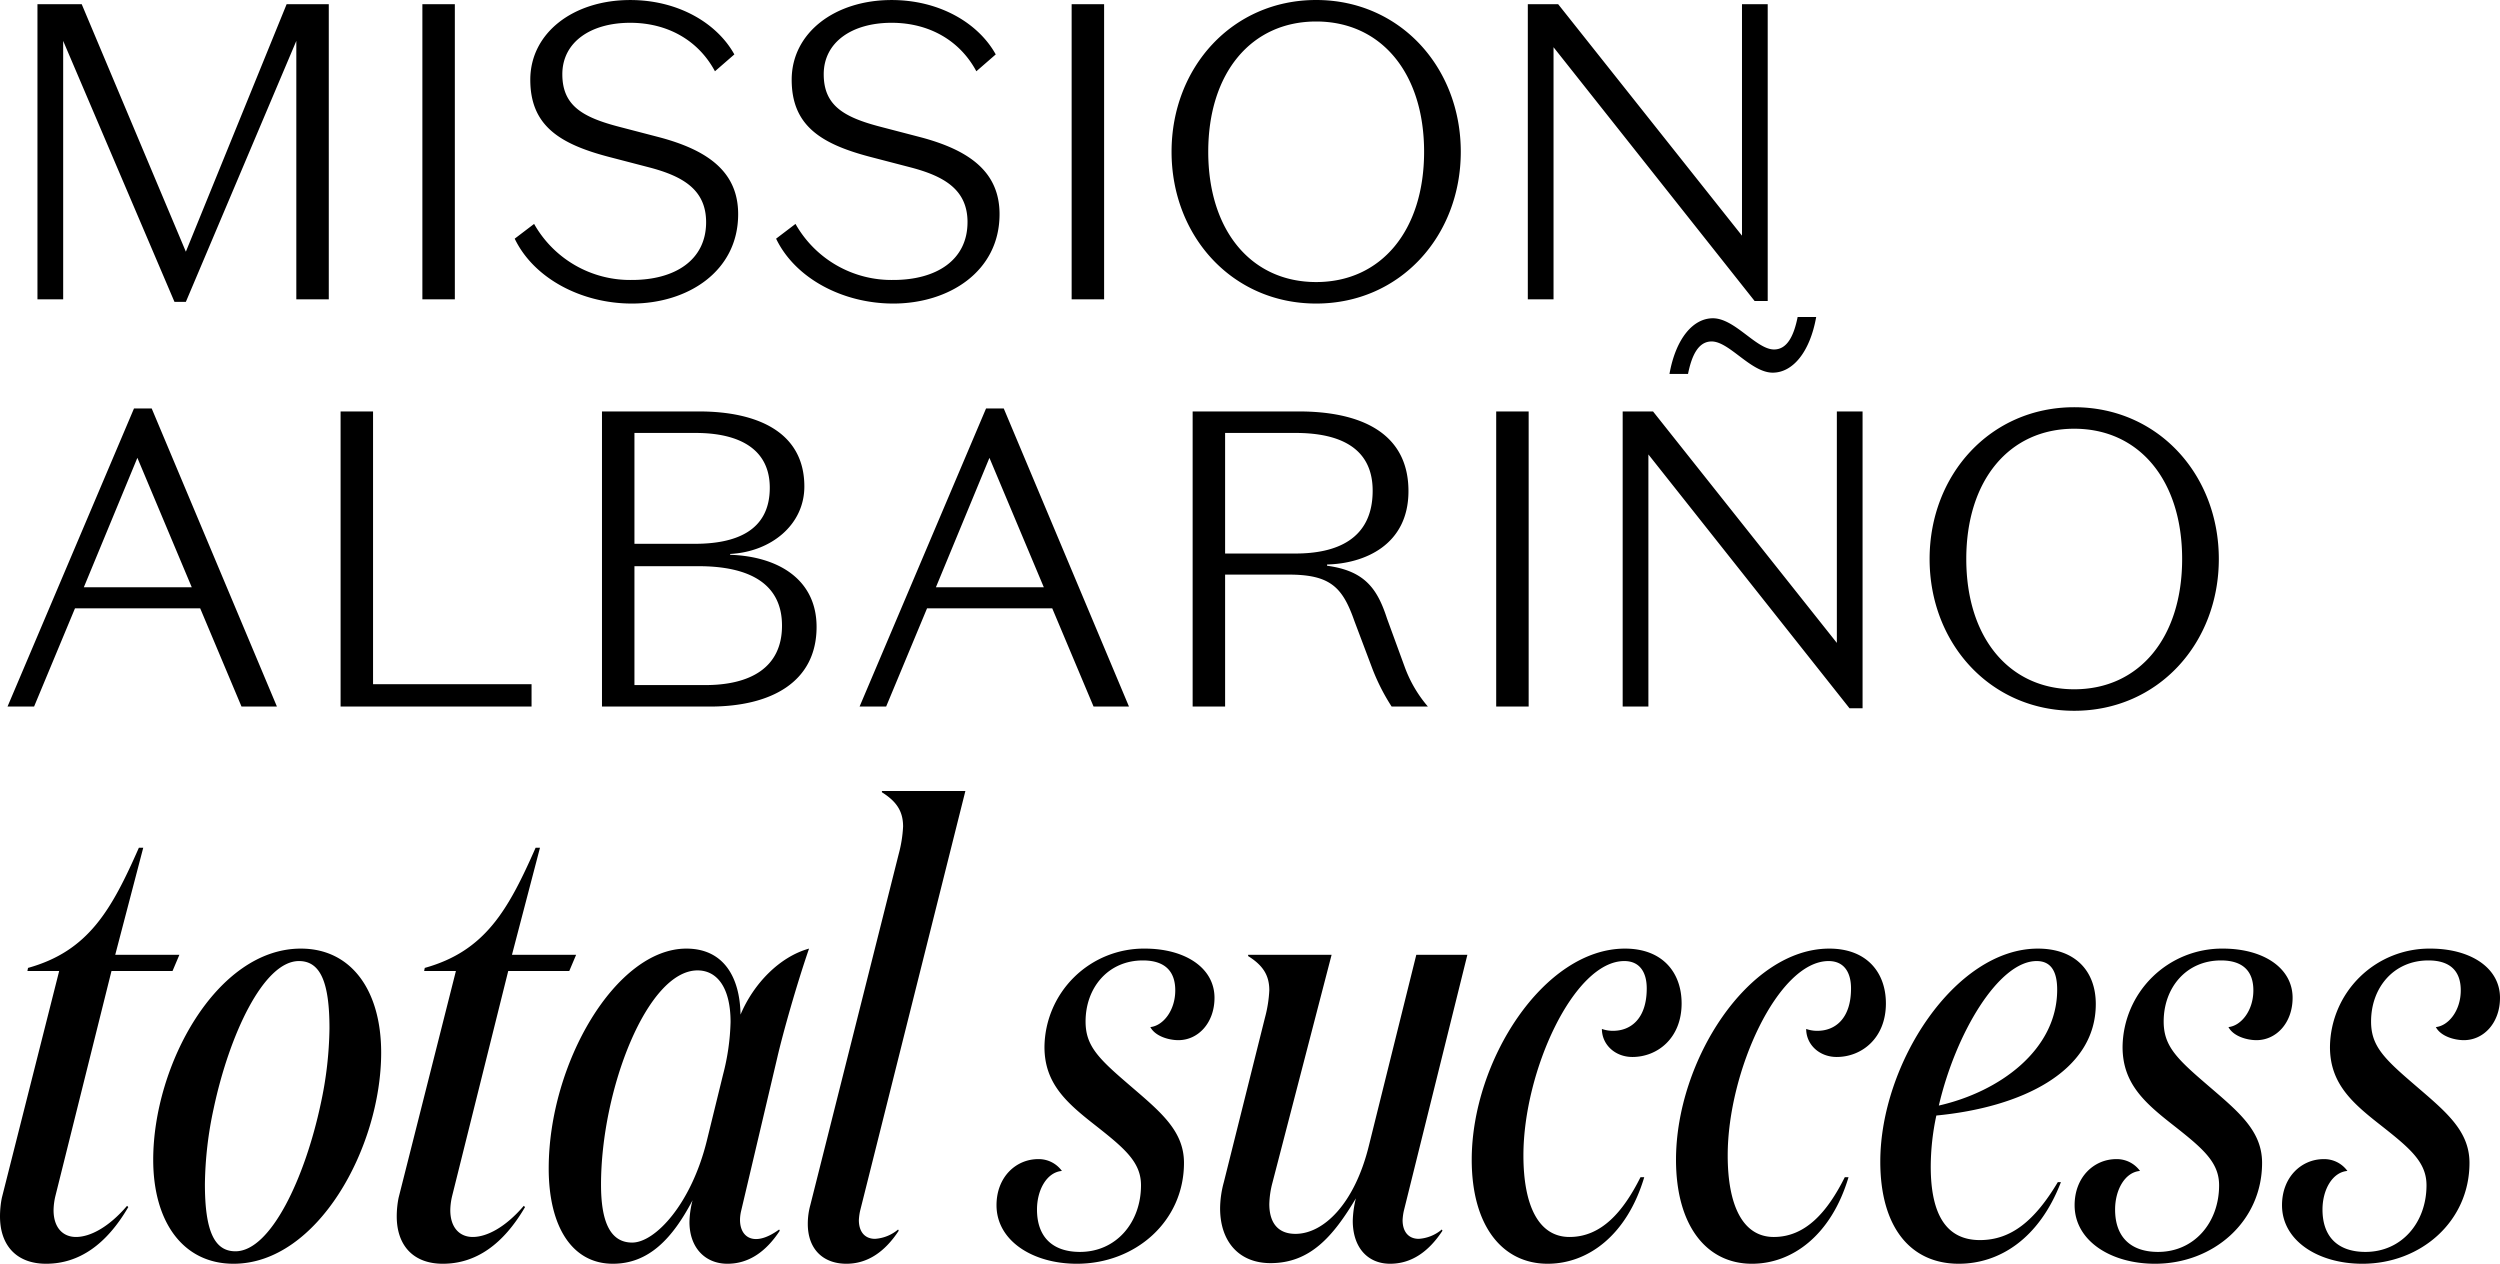 <svg xmlns="http://www.w3.org/2000/svg" width="521.82" height="263.78" viewBox="0 0 521.82 263.78">
  <g id="Group_4181" data-name="Group 4181" transform="translate(-568.95 406.48)">
    <path id="Path_2226" data-name="Path 2226" d="M25.22-59.8H37.96l1.43-3.38H26l5.85-22.36h-.91c-5.72,13-10.53,21.58-23.14,25.09l-.13.65H14.3L2.34-12.48a19.841,19.841,0,0,0-.39,3.9c0,5.98,3.38,9.88,9.62,9.88,6.89,0,12.61-4.03,17.16-11.83l-.26-.26c-3.77,4.42-7.67,6.5-10.66,6.5-2.73,0-4.68-1.95-4.68-5.59a13.49,13.49,0,0,1,.39-2.99Zm8.71,39.39c0,13,6.24,21.71,16.77,21.71,17.55,0,30.81-24.31,30.81-44.07,0-13-6.24-21.71-16.77-21.71C47.19-64.48,33.93-40.17,33.93-20.41ZM70.72-47.84A77.982,77.982,0,0,1,68.9-32.11C65.65-16.77,58.5-1.3,51.09-1.3c-4.42,0-6.37-4.29-6.37-14.04a77.982,77.982,0,0,1,1.82-15.73c3.25-15.34,10.4-30.81,17.81-30.81C68.77-61.88,70.72-57.59,70.72-47.84ZM108.03-59.8h12.74l1.43-3.38H108.81l5.85-22.36h-.91c-5.72,13-10.53,21.58-23.14,25.09l-.13.65h6.63L85.15-12.48a19.842,19.842,0,0,0-.39,3.9c0,5.98,3.38,9.88,9.62,9.88,6.89,0,12.61-4.03,17.16-11.83l-.26-.26c-3.77,4.42-7.67,6.5-10.66,6.5-2.73,0-4.68-1.95-4.68-5.59a13.49,13.49,0,0,1,.39-2.99Zm56.16,18.07c1.17-5.07,4.03-15.21,6.63-22.75-6.11,1.69-11.57,7.28-14.3,13.78-.13-7.8-3.51-13.78-11.31-13.78-14.69,0-28.73,23.92-28.73,45.89,0,12.22,4.94,19.89,13.39,19.89,7.54,0,12.48-5.33,16.64-13.26a19.2,19.2,0,0,0-.65,4.55c0,5.33,3.25,8.71,7.93,8.71,4.29,0,7.93-2.34,10.92-6.89l-.13-.26c-5.85,4.29-9.1,1.04-7.93-3.9ZM133.9-3.12c-4.81,0-6.5-4.81-6.5-12.09,0-19.76,9.62-44.72,20.15-44.72,4.03,0,6.89,3.51,6.89,10.79a47.666,47.666,0,0,1-1.56,10.92L149.5-24.44C146.25-11.18,138.71-3.12,133.9-3.12Zm37.18-7.8a14.666,14.666,0,0,0-.52,3.9c0,5.33,3.25,8.32,8.06,8.32,4.29,0,7.93-2.34,10.92-6.89l-.13-.26A8.3,8.3,0,0,1,184.6-3.9c-2.21,0-3.38-1.56-3.38-3.9a11.538,11.538,0,0,1,.26-1.95l21.97-87.62H186.03v.26c3.12,1.95,4.42,4.03,4.42,7.15a27.019,27.019,0,0,1-.91,5.72Zm48.88-33.02c0,7.67,4.68,11.7,10.66,16.38,6.11,4.81,9.49,7.67,9.49,12.48,0,7.8-5.2,13.91-12.74,13.91-5.72,0-8.97-3.12-8.97-8.84,0-4.16,2.08-7.8,5.2-8.06a5.979,5.979,0,0,0-4.94-2.47c-4.68,0-8.71,3.77-8.71,9.62,0,7.41,7.54,12.22,16.77,12.22,12.22,0,22.36-8.84,22.36-21.06,0-7.15-5.59-11.18-12.61-17.29-5.72-4.94-7.93-7.54-7.93-12.22,0-7.02,4.68-12.74,11.96-12.74,4.68,0,6.76,2.34,6.76,6.24,0,4.29-2.6,7.41-5.2,7.67,1.04,1.95,3.9,2.73,5.85,2.73,4.16,0,7.54-3.64,7.54-8.84,0-6.24-6.11-10.27-14.56-10.27A20.752,20.752,0,0,0,219.96-43.94ZM303.03-5.59l-.13-.26a8.3,8.3,0,0,1-4.81,1.95c-2.21,0-3.38-1.56-3.38-3.9a11.536,11.536,0,0,1,.26-1.95l13.26-53.43H297.57L287.69-23.4C284.7-11.18,278.2-4.94,272.35-4.94c-3.9,0-5.46-2.6-5.46-6.24a19.128,19.128,0,0,1,.65-4.42l12.35-47.58H262.47v.26c3.12,1.95,4.42,4.03,4.42,7.15a27.02,27.02,0,0,1-.91,5.72L257.4-15.73a21.261,21.261,0,0,0-.78,5.46c0,6.89,3.9,11.44,10.53,11.44,8.19,0,13-5.46,17.81-13.52a21.245,21.245,0,0,0-.65,4.68c0,5.59,3.12,8.97,7.8,8.97C296.4,1.3,300.04-1.04,303.03-5.59Zm38.09-58.89c-16.9,0-31.98,23.4-31.98,44.07C309.14-6.63,315.51,1.3,325,1.3c8.32,0,16.51-5.85,20.15-18.07h-.78c-3.64,7.28-8.19,12.48-14.82,12.48-6.5,0-9.62-6.63-9.62-17.03,0-17.55,10.53-40.56,21.06-40.56,3.12,0,4.68,2.21,4.68,5.72,0,6.37-3.38,8.84-7.02,8.84a6.8,6.8,0,0,1-2.34-.39c0,3.25,2.73,5.85,6.37,5.85,5.2,0,10.27-3.9,10.27-11.18C352.95-59.41,349.05-64.48,341.12-64.48Zm42.64,0c-16.9,0-31.98,23.4-31.98,44.07,0,13.78,6.37,21.71,15.86,21.71,8.32,0,16.51-5.85,20.15-18.07h-.78c-3.64,7.28-8.19,12.48-14.82,12.48-6.5,0-9.62-6.63-9.62-17.03,0-17.55,10.53-40.56,21.06-40.56,3.12,0,4.68,2.21,4.68,5.72,0,6.37-3.38,8.84-7.02,8.84a6.8,6.8,0,0,1-2.34-.39c0,3.25,2.73,5.85,6.37,5.85,5.2,0,10.27-3.9,10.27-11.18C395.59-59.41,391.69-64.48,383.76-64.48ZM410.8,1.3c8.45,0,16.77-5.2,21.32-17.03h-.65c-4.81,8.06-9.75,12.09-16.25,12.09-6.76,0-10.27-4.94-10.27-15.34a51.431,51.431,0,0,1,1.17-10.66c17.68-1.69,33.28-9.1,33.28-23.27,0-6.89-4.29-11.57-12.09-11.57-17.29,0-32.89,24.05-32.89,44.46C394.42-6.24,400.79,1.3,410.8,1.3Zm16.25-63.18c3.12,0,4.29,2.34,4.29,5.98,0,12.61-12.09,21.32-24.7,24.18C410.15-46.8,419.12-61.88,427.05-61.88Zm17.94,17.94c0,7.67,4.68,11.7,10.66,16.38,6.11,4.81,9.49,7.67,9.49,12.48,0,7.8-5.2,13.91-12.74,13.91-5.72,0-8.97-3.12-8.97-8.84,0-4.16,2.08-7.8,5.2-8.06a5.979,5.979,0,0,0-4.94-2.47c-4.68,0-8.71,3.77-8.71,9.62,0,7.41,7.54,12.22,16.77,12.22,12.22,0,22.36-8.84,22.36-21.06,0-7.15-5.59-11.18-12.61-17.29-5.72-4.94-7.93-7.54-7.93-12.22,0-7.02,4.68-12.74,11.96-12.74,4.68,0,6.76,2.34,6.76,6.24,0,4.29-2.6,7.41-5.2,7.67,1.04,1.95,3.9,2.73,5.85,2.73,4.16,0,7.54-3.64,7.54-8.84,0-6.24-6.11-10.27-14.56-10.27A20.752,20.752,0,0,0,444.99-43.94Zm43.29,0c0,7.67,4.68,11.7,10.66,16.38,6.11,4.81,9.49,7.67,9.49,12.48,0,7.8-5.2,13.91-12.74,13.91-5.72,0-8.97-3.12-8.97-8.84,0-4.16,2.08-7.8,5.2-8.06a5.979,5.979,0,0,0-4.94-2.47c-4.68,0-8.71,3.77-8.71,9.62,0,7.41,7.54,12.22,16.77,12.22,12.22,0,22.36-8.84,22.36-21.06,0-7.15-5.59-11.18-12.61-17.29-5.72-4.94-7.93-7.54-7.93-12.22,0-7.02,4.68-12.74,11.96-12.74,4.68,0,6.76,2.34,6.76,6.24,0,4.29-2.6,7.41-5.2,7.67,1.04,1.95,3.9,2.73,5.85,2.73,4.16,0,7.54-3.64,7.54-8.84,0-6.24-6.11-10.27-14.56-10.27A20.752,20.752,0,0,0,488.28-43.94Z" transform="translate(567 -144)"/>
    <path id="Path_2225" data-name="Path 2225" d="M40.744-9.944,19.008-61.6H9.768V0h5.368V-53.944L38.368.528h2.376L63.8-53.944V0h6.776V-61.6h-8.8ZM96.888-61.6H90.112V0h6.776Zm52.448,45.5c0,7.92-6.512,12.056-15.488,12.056a23.007,23.007,0,0,1-20.416-11.7l-4.048,3.08C113.344-4.4,123.288.88,133.848.88c11.616,0,22.176-6.688,22.176-18.656,0-8.8-6.248-13.376-16.632-16.1l-8.1-2.112c-7.832-2.024-11.968-4.488-11.968-11,0-6.688,5.9-10.736,14.168-10.736,7.832,0,14.256,3.7,17.688,10.12l4.048-3.52c-3.608-6.512-11.7-11.352-21.736-11.352-11.88,0-20.856,6.864-20.856,16.632,0,9.5,5.984,13.376,16.368,16.1l8.448,2.2C144.5-25.7,149.336-22.88,149.336-16.1Zm54.56,0c0,7.92-6.512,12.056-15.488,12.056a23.007,23.007,0,0,1-20.416-11.7l-4.048,3.08C167.9-4.4,177.848.88,188.408.88c11.616,0,22.176-6.688,22.176-18.656,0-8.8-6.248-13.376-16.632-16.1l-8.1-2.112c-7.832-2.024-11.968-4.488-11.968-11,0-6.688,5.9-10.736,14.168-10.736,7.832,0,14.256,3.7,17.688,10.12l4.048-3.52c-3.608-6.512-11.7-11.352-21.736-11.352-11.88,0-20.856,6.864-20.856,16.632,0,9.5,5.984,13.376,16.368,16.1l8.448,2.2C199.056-25.7,203.9-22.88,203.9-16.1Zm28.512-45.5h-6.776V0h6.776Zm14.08,30.8c0,17.6,12.672,31.68,30.184,31.68S306.856-13.2,306.856-30.8s-12.672-31.68-30.184-31.68S246.488-48.4,246.488-30.8Zm7.656,0c0-16.456,8.976-27.192,22.528-27.192S299.2-47.256,299.2-30.8,290.224-3.608,276.672-3.608,254.144-14.344,254.144-30.8ZM365.552-13.288,327.184-61.6h-6.336V0h5.368V-52.624L368.192.352h2.728V-61.6h-5.368ZM30.624,33.08,41.976,60.1H19.448ZM52.36,85h7.392L33.616,22.784h-3.7L3.52,85H9.064L17.6,64.5H43.736Zm20.68,0H112.9V80.336H79.816V23.4H73.04Zm77.088,0c12.76,0,22.264-5.1,22.264-16.632,0-9.856-7.92-14.7-18.04-15.048v-.176c8.536-.44,15.488-6.072,15.488-14.08,0-11.44-9.944-15.664-22-15.664H127.6V85ZM134.376,27.888h12.76c9.24,0,15.488,3.432,15.488,11.44,0,9.152-7.3,11.7-15.664,11.7H134.376ZM147.752,55.7c10.56,0,17.424,3.608,17.424,12.408,0,8.888-6.776,12.408-16.016,12.408H134.376V55.7Zm60.72-22.616L219.824,60.1H197.3ZM230.208,85H237.6L211.464,22.784h-3.7L181.368,85h5.544l8.536-20.5h26.136Zm27.456-57.112h14.7c9.328,0,16.1,3.168,16.1,12.056,0,10.208-7.656,13.112-16.1,13.112h-14.7Zm0,29.568h13.288c8.8,0,11.264,2.728,13.728,9.768l3.784,10.032A43.131,43.131,0,0,0,292.424,85h7.568a26.752,26.752,0,0,1-4.84-8.272l-3.7-10.12c-2.024-6.248-4.664-9.944-12.5-11v-.264c7.656-.176,16.984-3.96,16.984-15.312,0-12.32-10.208-16.632-22.88-16.632H250.888V85h6.776ZM321.024,23.4h-6.776V85h6.776ZM381.04,3.688h-3.872c-.792,3.96-2.2,6.776-4.928,6.776-3.7,0-8.184-6.512-12.76-6.512-4.136,0-7.744,4.224-9.064,11.616h3.872c.792-3.96,2.2-6.776,4.928-6.776,3.7,0,8.184,6.512,12.76,6.512C376.112,15.3,379.72,11.08,381.04,3.688Zm4.312,68.024L346.984,23.4h-6.336V85h5.368V32.376l41.976,52.976h2.728V23.4h-5.368ZM404.712,54.2c0,17.6,12.672,31.68,30.184,31.68S465.08,71.8,465.08,54.2,452.408,22.52,434.9,22.52,404.712,36.6,404.712,54.2Zm7.656,0c0-16.456,8.976-27.192,22.528-27.192S457.424,37.744,457.424,54.2,448.448,81.392,434.9,81.392,412.368,70.656,412.368,54.2Z" transform="translate(567 -344)"/>
  </g>
</svg>
